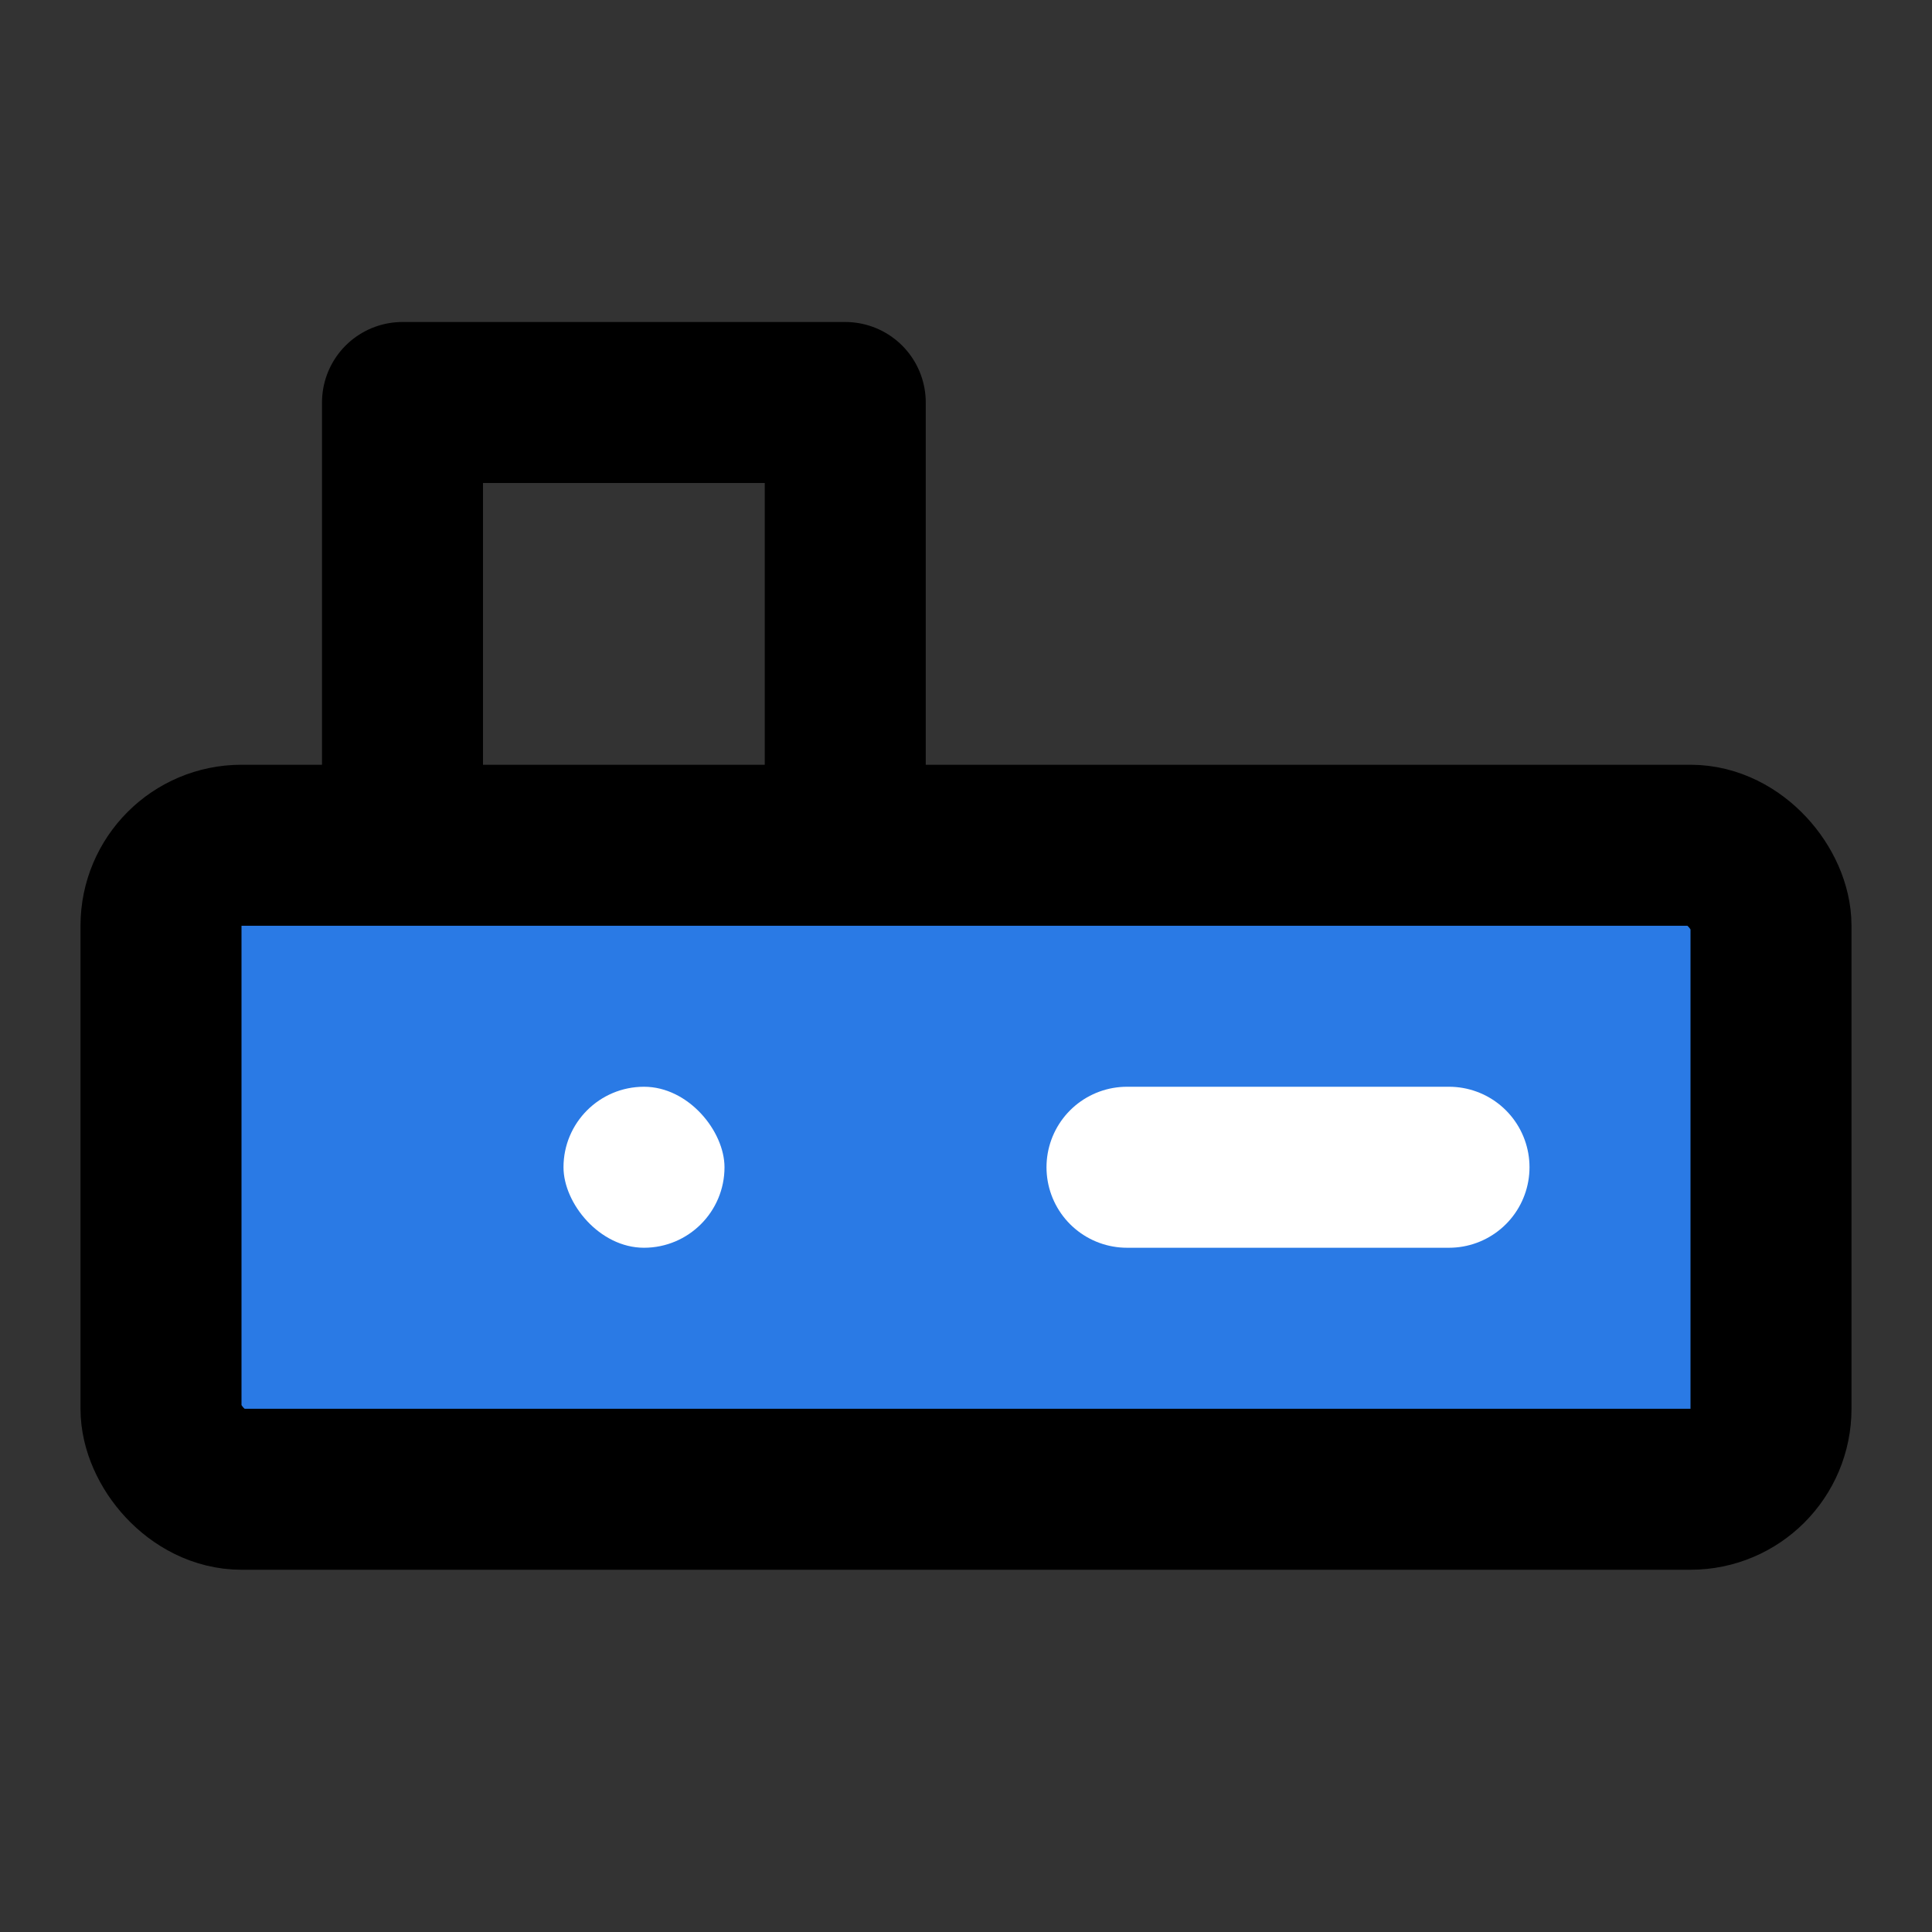 <?xml version="1.0" encoding="UTF-8"?><svg width="28" height="28" viewBox="0 0 48 48" fill="none" xmlns="http://www.w3.org/2000/svg"><rect x="0" y="0" width="48" height="48" fill="#333333" stroke="none"/><path d="M21 21V10H10V21" stroke="#000000" stroke-width="4" stroke-linecap="round" stroke-linejoin="round"/><rect x="4" y="21" width="40" height="16" rx="2" fill="#2a7ae5" stroke="#000000" stroke-width="4"/><rect x="14" y="27" width="4" height="4" rx="2" fill="#ffffff"/><path d="M28 29H36" stroke="#ffffff" stroke-width="4" stroke-linecap="round" stroke-linejoin="round"/></svg>